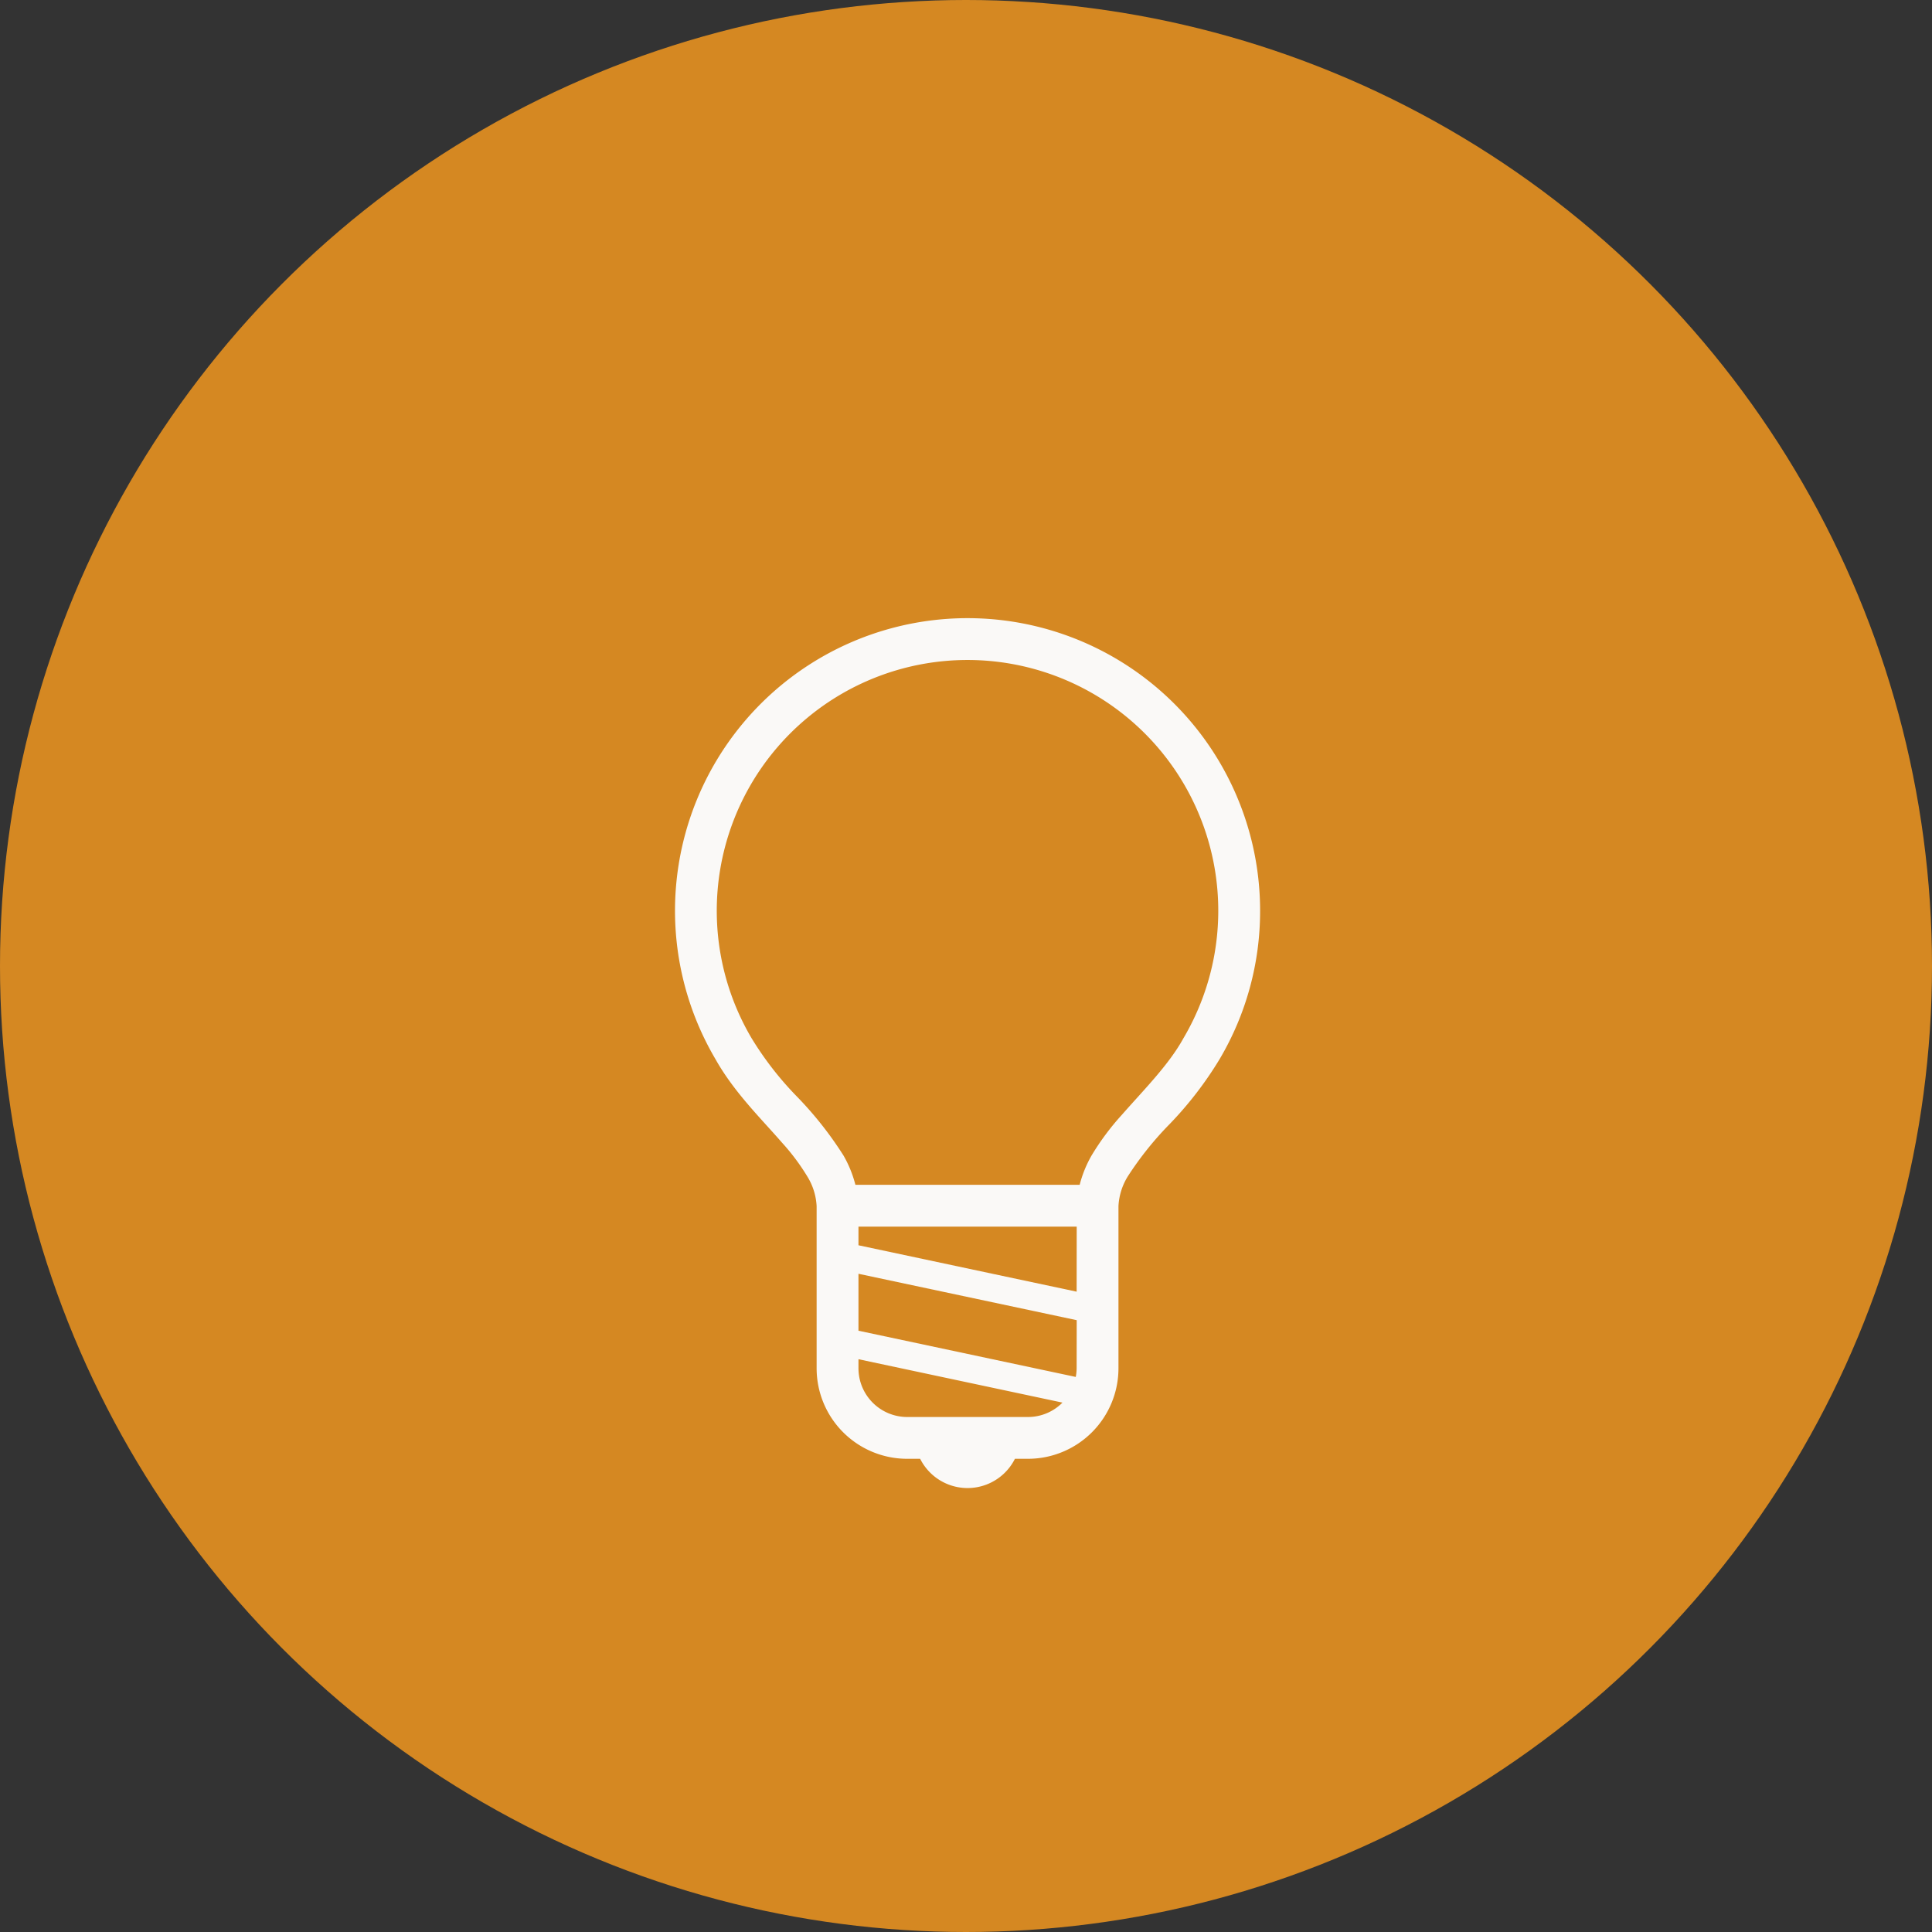 <svg xmlns="http://www.w3.org/2000/svg" width="235" height="235" viewBox="0 0 235 235">
  <rect x="0" y="0" width="235" height="235" fill="#333333" stroke="none"/>
  <g id="グループ_2052" data-name="グループ 2052" transform="translate(-174 -3657)">
    <circle id="楕円形_3" data-name="楕円形 3" cx="117.5" cy="117.5" r="117.5" transform="translate(174 3657)" fill="#d58822"/>
    <g id="電球アイコン13" transform="translate(172.32 3732.208)">
      <path id="パス_6231" data-name="パス 6231" d="M154.953,35.584A35.584,35.584,0,1,0,88.693,53.6h0c0,.007.01.013.013.02s.013.026.021.04h0c2.269,4.016,5.517,7.175,8.047,10.09a26.541,26.541,0,0,1,3.1,4.135,7.6,7.6,0,0,1,1.137,3.622V91.22a11.015,11.015,0,0,0,11.014,11.014h1.579a6.447,6.447,0,0,0,11.527,0h1.579A11.015,11.015,0,0,0,137.725,91.22V71.5a7.6,7.6,0,0,1,1.137-3.622,40.1,40.1,0,0,1,5.116-6.388,44.507,44.507,0,0,0,6.032-7.839h0c.007-.01.012-.023.018-.033s.012-.017.017-.026h0A35.333,35.333,0,0,0,154.953,35.584ZM130.9,95.413a5.9,5.9,0,0,1-4.193,1.737H112.027A5.932,5.932,0,0,1,106.1,91.22v-1.1L130.917,95.4S130.909,95.408,130.9,95.413Zm1.737-4.193a5.966,5.966,0,0,1-.106,1.056L106.1,86.654V79.728l26.546,5.644Zm0-9.315L106.1,76.261V73.992h26.546Zm13-30.84-.021.035-.013.023c-1.757,3.184-4.736,6.167-7.471,9.278a31.2,31.2,0,0,0-3.692,4.966,14.279,14.279,0,0,0-1.433,3.539h-27.28a14.2,14.2,0,0,0-1.435-3.539,44.133,44.133,0,0,0-5.763-7.283,39.644,39.644,0,0,1-5.4-6.962l-.017-.026-.018-.031a30.5,30.5,0,1,1,52.542,0Z" transform="translate(0 0)" fill="#faf9f7"/>
    </g>
  </g>
</svg>
